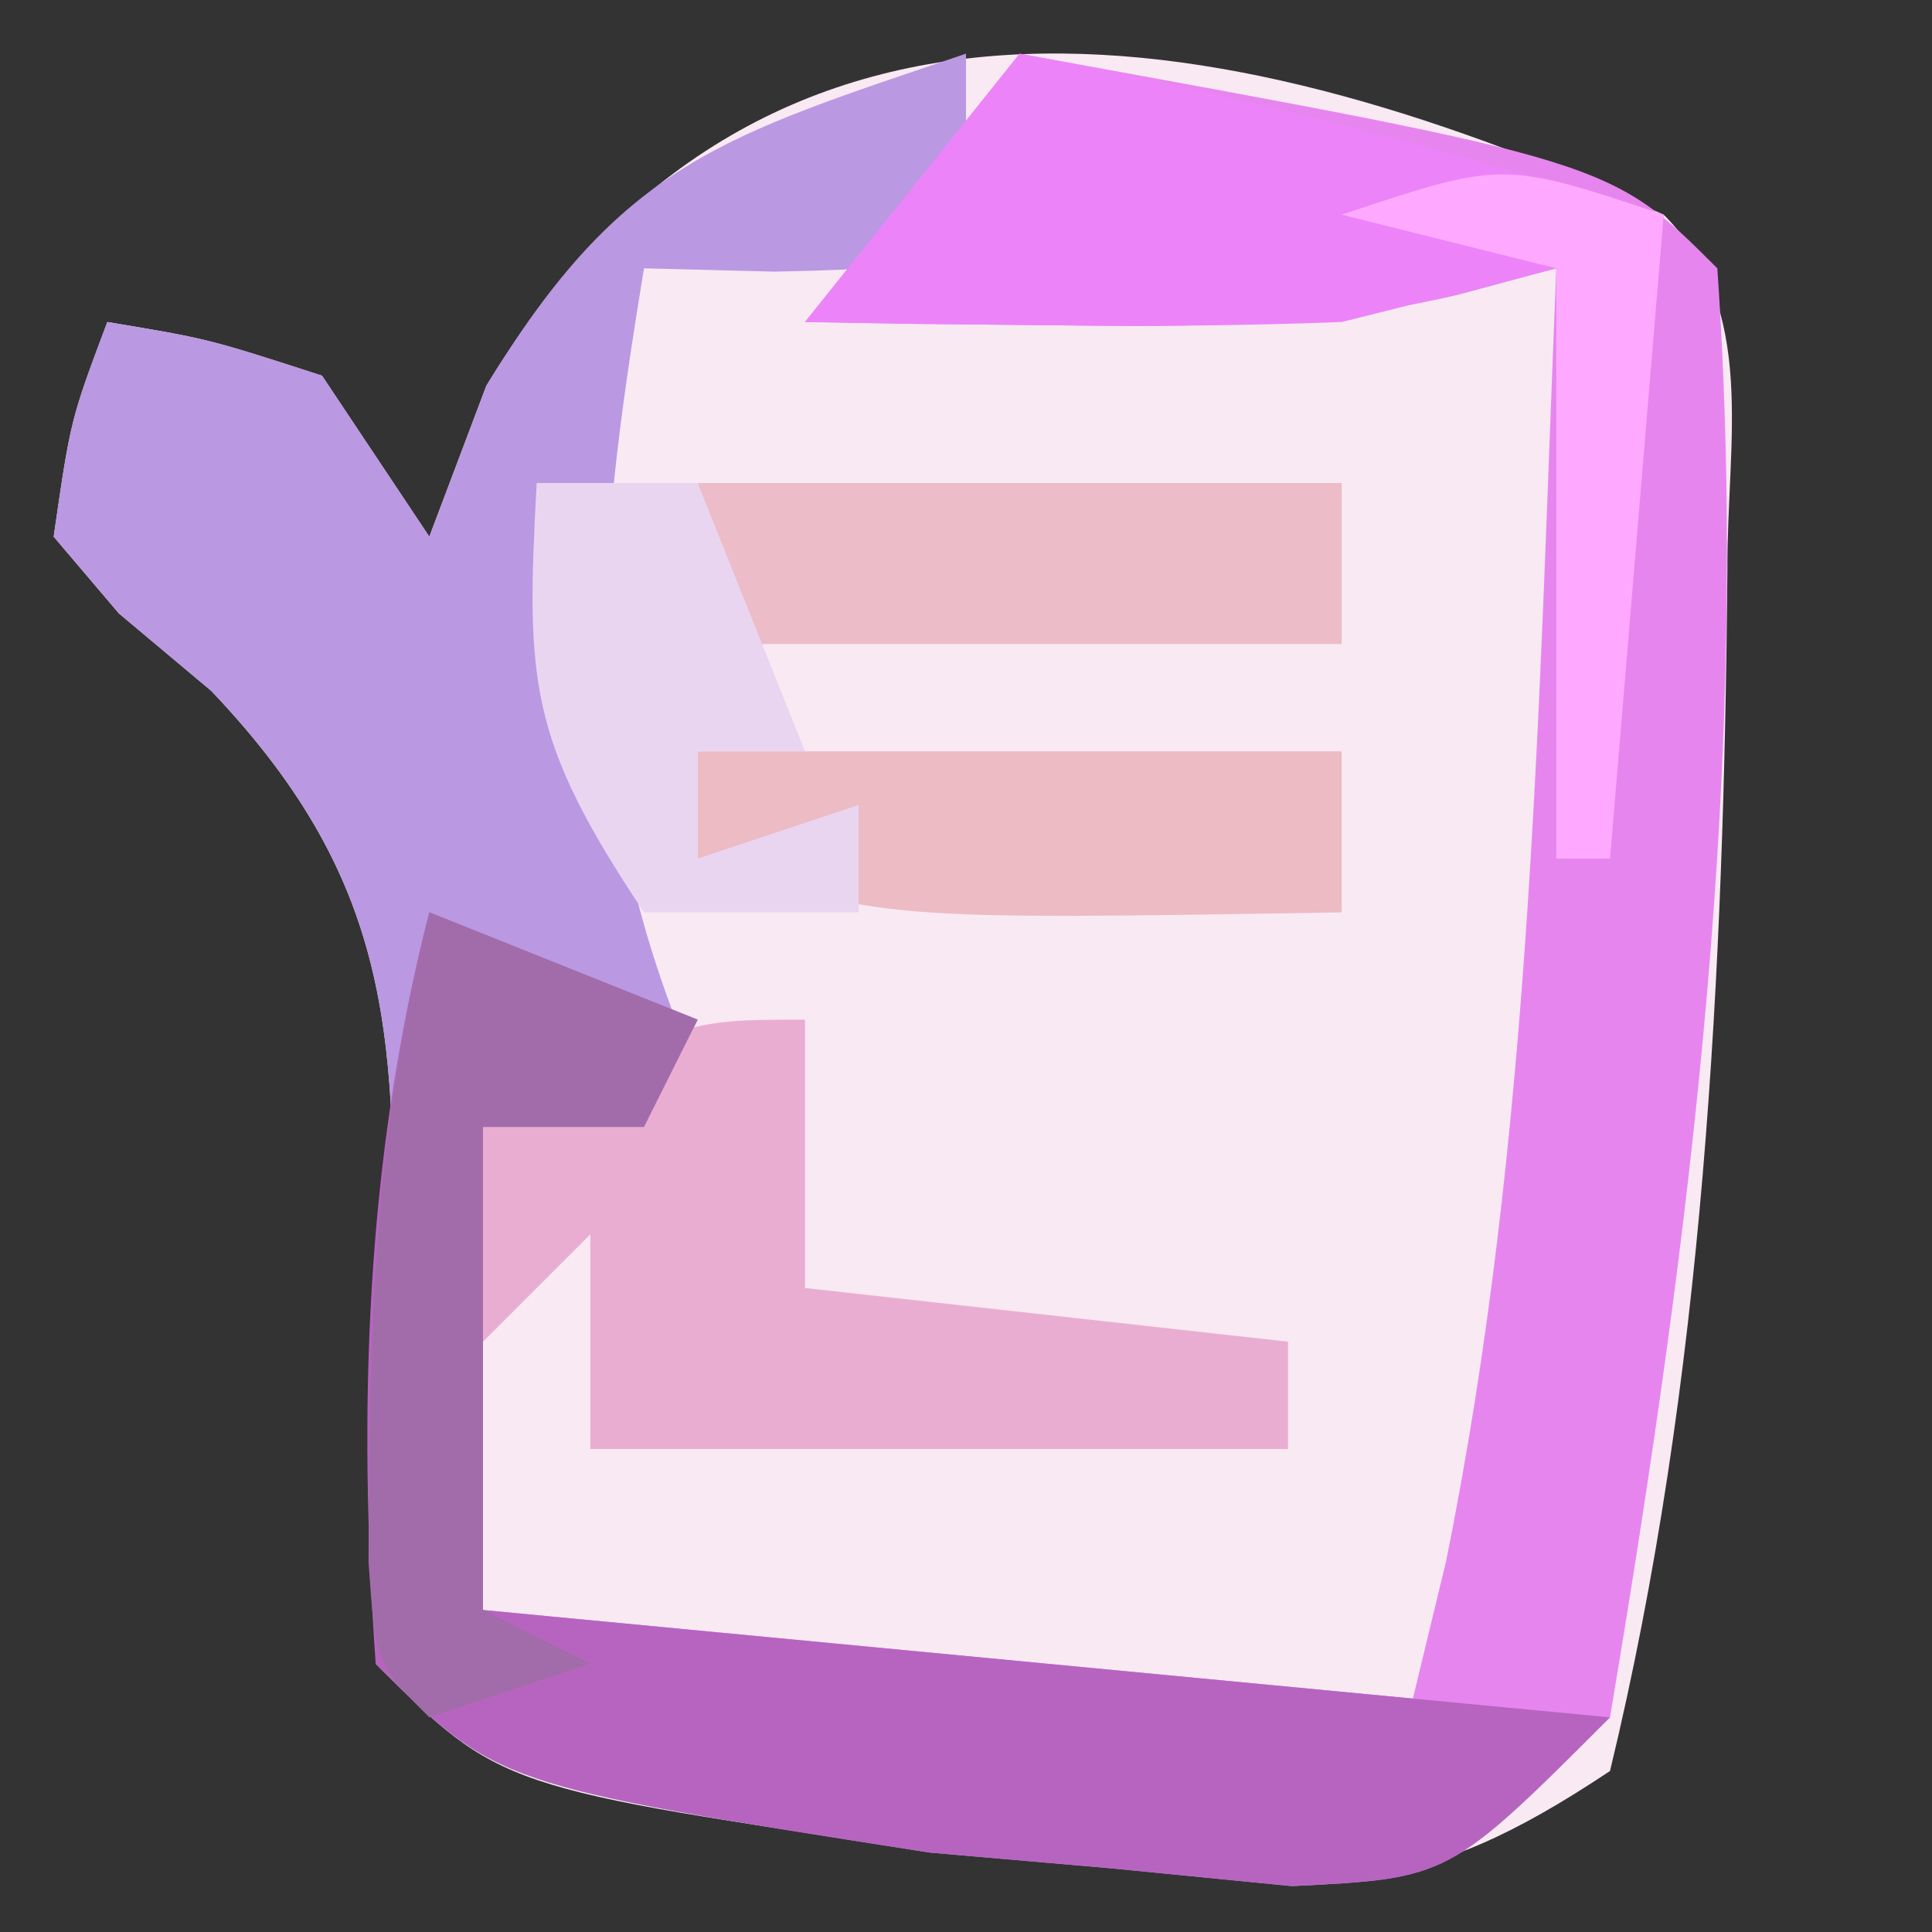 <?xml version="1.0" encoding="UTF-8"?>
<svg version="1.1" xmlns="http://www.w3.org/2000/svg" width="36" height="36">
<rect width="100%" height="100%" fill="#333333" stroke="none"/>
<path d="M0 0 C1.766 1.766 1.173 4.23 1.188 6.625 C1.122 14.071 0.756 21.741 -1 29 C-4.652 31.435 -6.02 31.126 -10.312 30.75 C-11.422 30.662 -12.532 30.575 -13.676 30.484 C-21.682 29.318 -21.682 29.318 -24 27 C-23.914 24.791 -23.806 22.583 -23.688 20.375 C-23.617 15.434 -23.591 12.523 -27.062 8.875 C-27.631 8.398 -28.199 7.921 -28.785 7.43 C-29.186 6.958 -29.587 6.486 -30 6 C-29.684 3.82 -29.684 3.82 -29 2 C-27.125 2.312 -27.125 2.312 -25 3 C-24.01 4.485 -24.01 4.485 -23 6 C-22.649 5.072 -22.299 4.144 -21.938 3.188 C-16.653 -5.506 -7.837 -3.534 0 0 Z " fill="#F8E9F3" transform="translate(31,4)"/>
<path d="M0 0 C0 0.99 0 1.98 0 3 C-1 4 -1 4 -3.562 4.062 C-4.769 4.032 -4.769 4.032 -6 4 C-6.915 9.562 -7.321 13.676 -5 19 C-6.32 19.33 -7.64 19.66 -9 20 C-9 22.97 -9 25.94 -9 29 C1.395 29.99 1.395 29.99 12 31 C9 34 9 34 6.074 34.145 C4.957 34.035 3.839 33.925 2.688 33.812 C1.578 33.716 0.468 33.619 -0.676 33.52 C-8.741 32.259 -8.741 32.259 -11 30 C-10.914 27.791 -10.806 25.583 -10.688 23.375 C-10.617 18.434 -10.591 15.523 -14.062 11.875 C-14.631 11.398 -15.199 10.921 -15.785 10.43 C-16.186 9.958 -16.587 9.486 -17 9 C-16.684 6.82 -16.684 6.82 -16 5 C-14.125 5.312 -14.125 5.312 -12 6 C-11.01 7.485 -11.01 7.485 -10 9 C-9.649 8.072 -9.299 7.144 -8.938 6.188 C-6.401 2.014 -4.529 1.538 0 0 Z " fill="#BA98E2" transform="translate(18,1)"/>
<path d="M0 0 C11 2 11 2 13 4 C13.629 13.17 12.515 21.978 11 31 C9.68 31.33 8.36 31.66 7 32 C7.309 30.721 7.619 29.442 7.938 28.125 C9.555 20.187 9.666 12.072 10 4 C9.393 4.163 8.786 4.326 8.161 4.494 C5.63 5.087 3.347 5.097 0.75 5.062 C-0.142 5.053 -1.034 5.044 -1.953 5.035 C-2.629 5.024 -3.304 5.012 -4 5 C-2.68 3.35 -1.36 1.7 0 0 Z " fill="#E785EF" transform="translate(19,1)"/>
<path d="M0 0 C2.475 0.99 2.475 0.99 5 2 C4.67 2.66 4.34 3.32 4 4 C3.01 4 2.02 4 1 4 C1 6.97 1 9.94 1 13 C11.395 13.99 11.395 13.99 22 15 C19 18 19 18 16.074 18.145 C14.398 17.98 14.398 17.98 12.688 17.812 C11.578 17.716 10.468 17.619 9.324 17.52 C1.259 16.259 1.259 16.259 -1 14 C-1.332 9.268 -1.189 4.607 0 0 Z " fill="#B764C0" transform="translate(8,17)"/>
<path d="M0 0 C4.084 0.743 8.019 1.829 12 3 C11.67 6.96 11.34 10.92 11 15 C10.67 15 10.34 15 10 15 C10 11.37 10 7.74 10 4 C8.68 4.33 7.36 4.66 6 5 C4.251 5.066 2.5 5.086 0.75 5.062 C-0.142 5.053 -1.034 5.044 -1.953 5.035 C-2.629 5.024 -3.304 5.012 -4 5 C-2.68 3.35 -1.36 1.7 0 0 Z " fill="#ED83F9" transform="translate(19,1)"/>
<path d="M0 0 C0 1.65 0 3.3 0 5 C2.97 5.33 5.94 5.66 9 6 C9 6.66 9 7.32 9 8 C4.71 8 0.42 8 -4 8 C-4 6.68 -4 5.36 -4 4 C-4.66 4.66 -5.32 5.32 -6 6 C-6 4.68 -6 3.36 -6 2 C-2.25 0 -2.25 0 0 0 Z " fill="#EAADD2" transform="translate(15,19)"/>
<path d="M0 0 C2.475 0.99 2.475 0.99 5 2 C4.67 2.66 4.34 3.32 4 4 C3.01 4 2.02 4 1 4 C1 6.97 1 9.94 1 13 C1.66 13.33 2.32 13.66 3 14 C2.01 14.33 1.02 14.66 0 15 C-1 14 -1 14 -1.133 12.109 C-1.119 7.946 -1.048 4.061 0 0 Z " fill="#A26CAA" transform="translate(8,17)"/>
<path d="M0 0 C3.96 0 7.92 0 12 0 C12 0.99 12 1.98 12 3 C8.04 3 4.08 3 0 3 C0 2.01 0 1.02 0 0 Z " fill="#ECBCC9" transform="translate(13,9)"/>
<path d="M0 0 C3.96 0 7.92 0 12 0 C12 0.99 12 1.98 12 3 C3.429 3.143 3.429 3.143 0 2 C0 1.34 0 0.68 0 0 Z " fill="#ECBBC3" transform="translate(13,14)"/>
<path d="M0 0 C0.99 0 1.98 0 3 0 C3.66 1.65 4.32 3.3 5 5 C4.34 5 3.68 5 3 5 C3 5.66 3 6.32 3 7 C3.99 6.67 4.98 6.34 6 6 C6 6.66 6 7.32 6 8 C4.68 8 3.36 8 2 8 C-0.152 4.772 -0.201 3.716 0 0 Z " fill="#EAD5F1" transform="translate(10,9)"/>
<path d="M0 0 C-0.33 3.96 -0.66 7.92 -1 12 C-1.33 12 -1.66 12 -2 12 C-2 8.37 -2 4.74 -2 1 C-3.32 0.67 -4.64 0.34 -6 0 C-3 -1 -3 -1 0 0 Z " fill="#FEA9FF" transform="translate(31,4)"/>
</svg>
